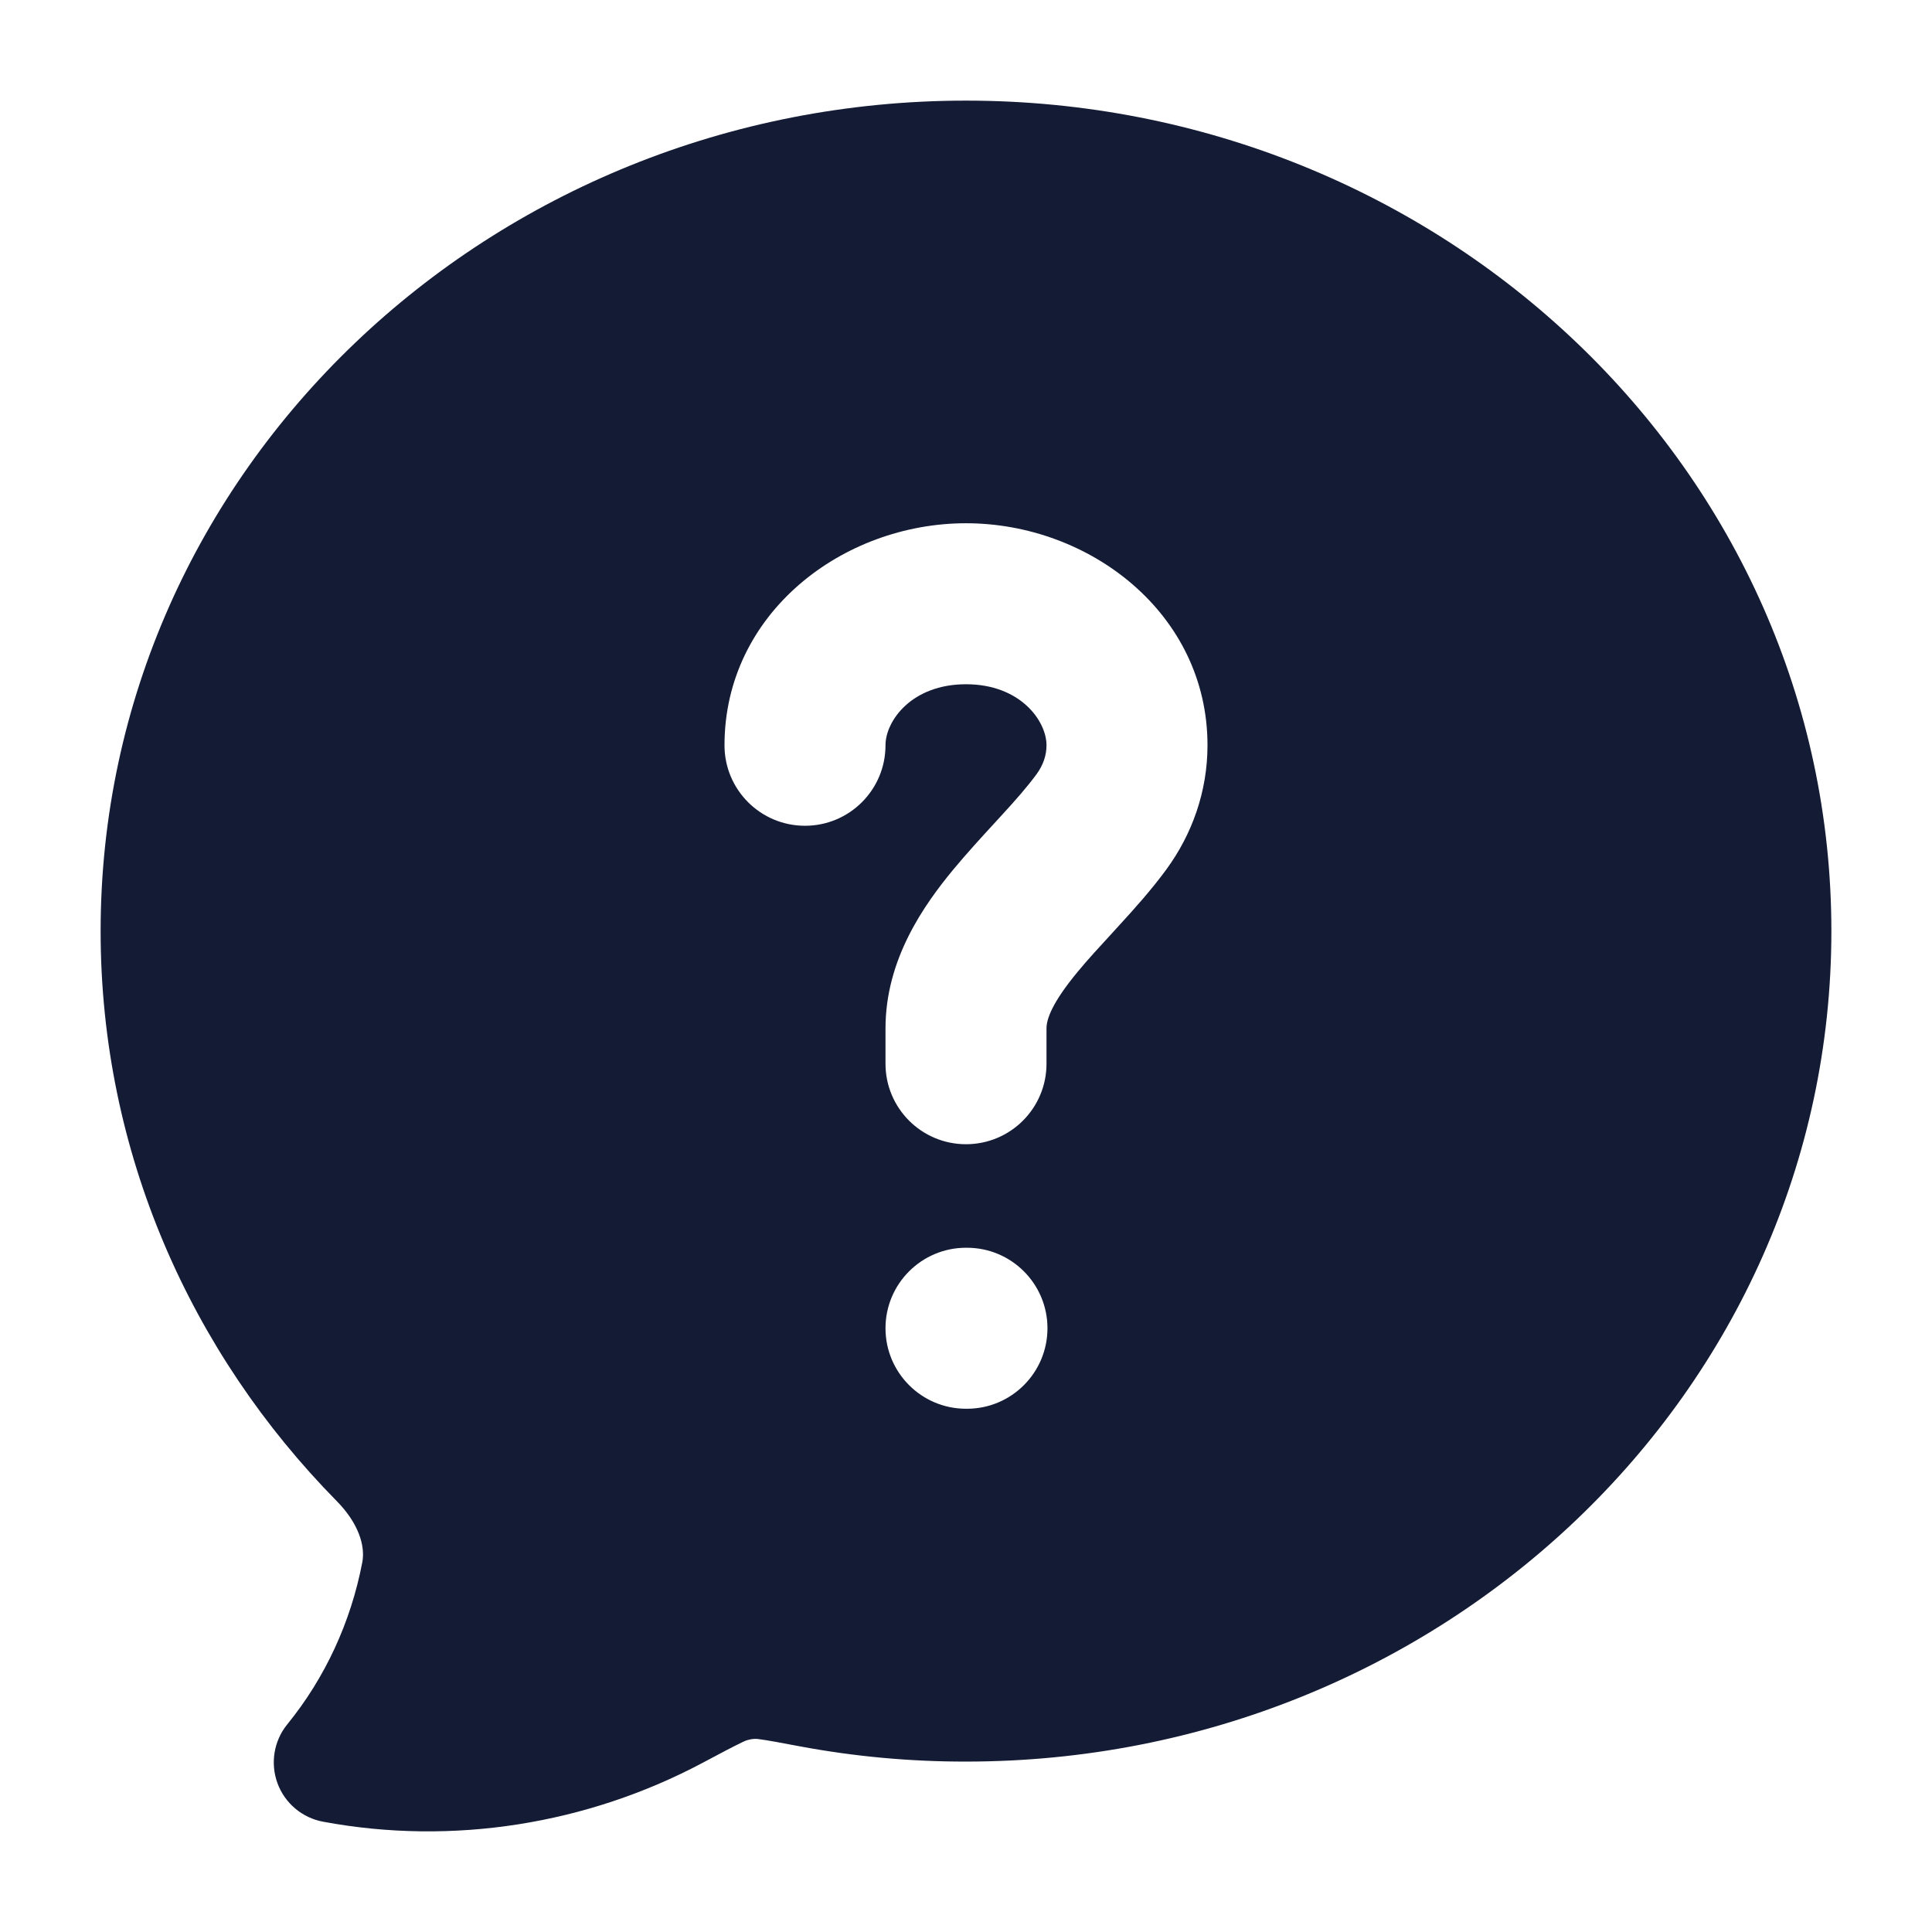 <svg width="24" height="24" viewBox="0 0 24 24" fill="none" xmlns="http://www.w3.org/2000/svg">
<path fill-rule="evenodd" clip-rule="evenodd" d="M1.25 11.567C1.25 5.838 6.095 1.25 12 1.25C17.905 1.25 22.75 5.838 22.75 11.567C22.75 17.295 17.905 21.883 12 21.883C11.304 21.884 10.61 21.82 9.927 21.692C9.69 21.647 9.539 21.619 9.427 21.604C9.343 21.591 9.259 21.622 9.228 21.639C9.113 21.694 8.961 21.774 8.727 21.899C7.295 22.66 5.625 22.93 4.014 22.63C3.754 22.582 3.538 22.4 3.447 22.152C3.356 21.903 3.402 21.625 3.569 21.42C4.037 20.845 4.359 20.151 4.501 19.405C4.539 19.2 4.452 18.921 4.185 18.649C2.37 16.806 1.25 14.314 1.25 11.567ZM11 9.258C11 8.957 11.323 8.5 12 8.5C12.677 8.5 13 8.957 13 9.258C13 9.38 12.961 9.502 12.876 9.618C12.762 9.773 12.616 9.94 12.43 10.142L12.341 10.239C12.186 10.408 12.009 10.601 11.847 10.796C11.476 11.244 11 11.917 11 12.775V13.214C11 13.767 11.448 14.214 12 14.214C12.552 14.214 13 13.767 13 13.214V12.775C13 12.661 13.067 12.459 13.388 12.071C13.513 11.92 13.648 11.773 13.803 11.605L13.803 11.605L13.906 11.492C14.092 11.289 14.305 11.052 14.49 10.799C14.806 10.367 15 9.836 15 9.258C15 7.618 13.532 6.5 12 6.5C10.468 6.5 9 7.618 9 9.258C9 9.811 9.448 10.258 10 10.258C10.552 10.258 11 9.811 11 9.258ZM12 15.5C11.448 15.5 11 15.948 11 16.5C11 17.052 11.448 17.5 12 17.5H12.012C12.564 17.5 13.012 17.052 13.012 16.5C13.012 15.948 12.564 15.5 12.012 15.5H12Z" fill="#141B34"/>
</svg>
